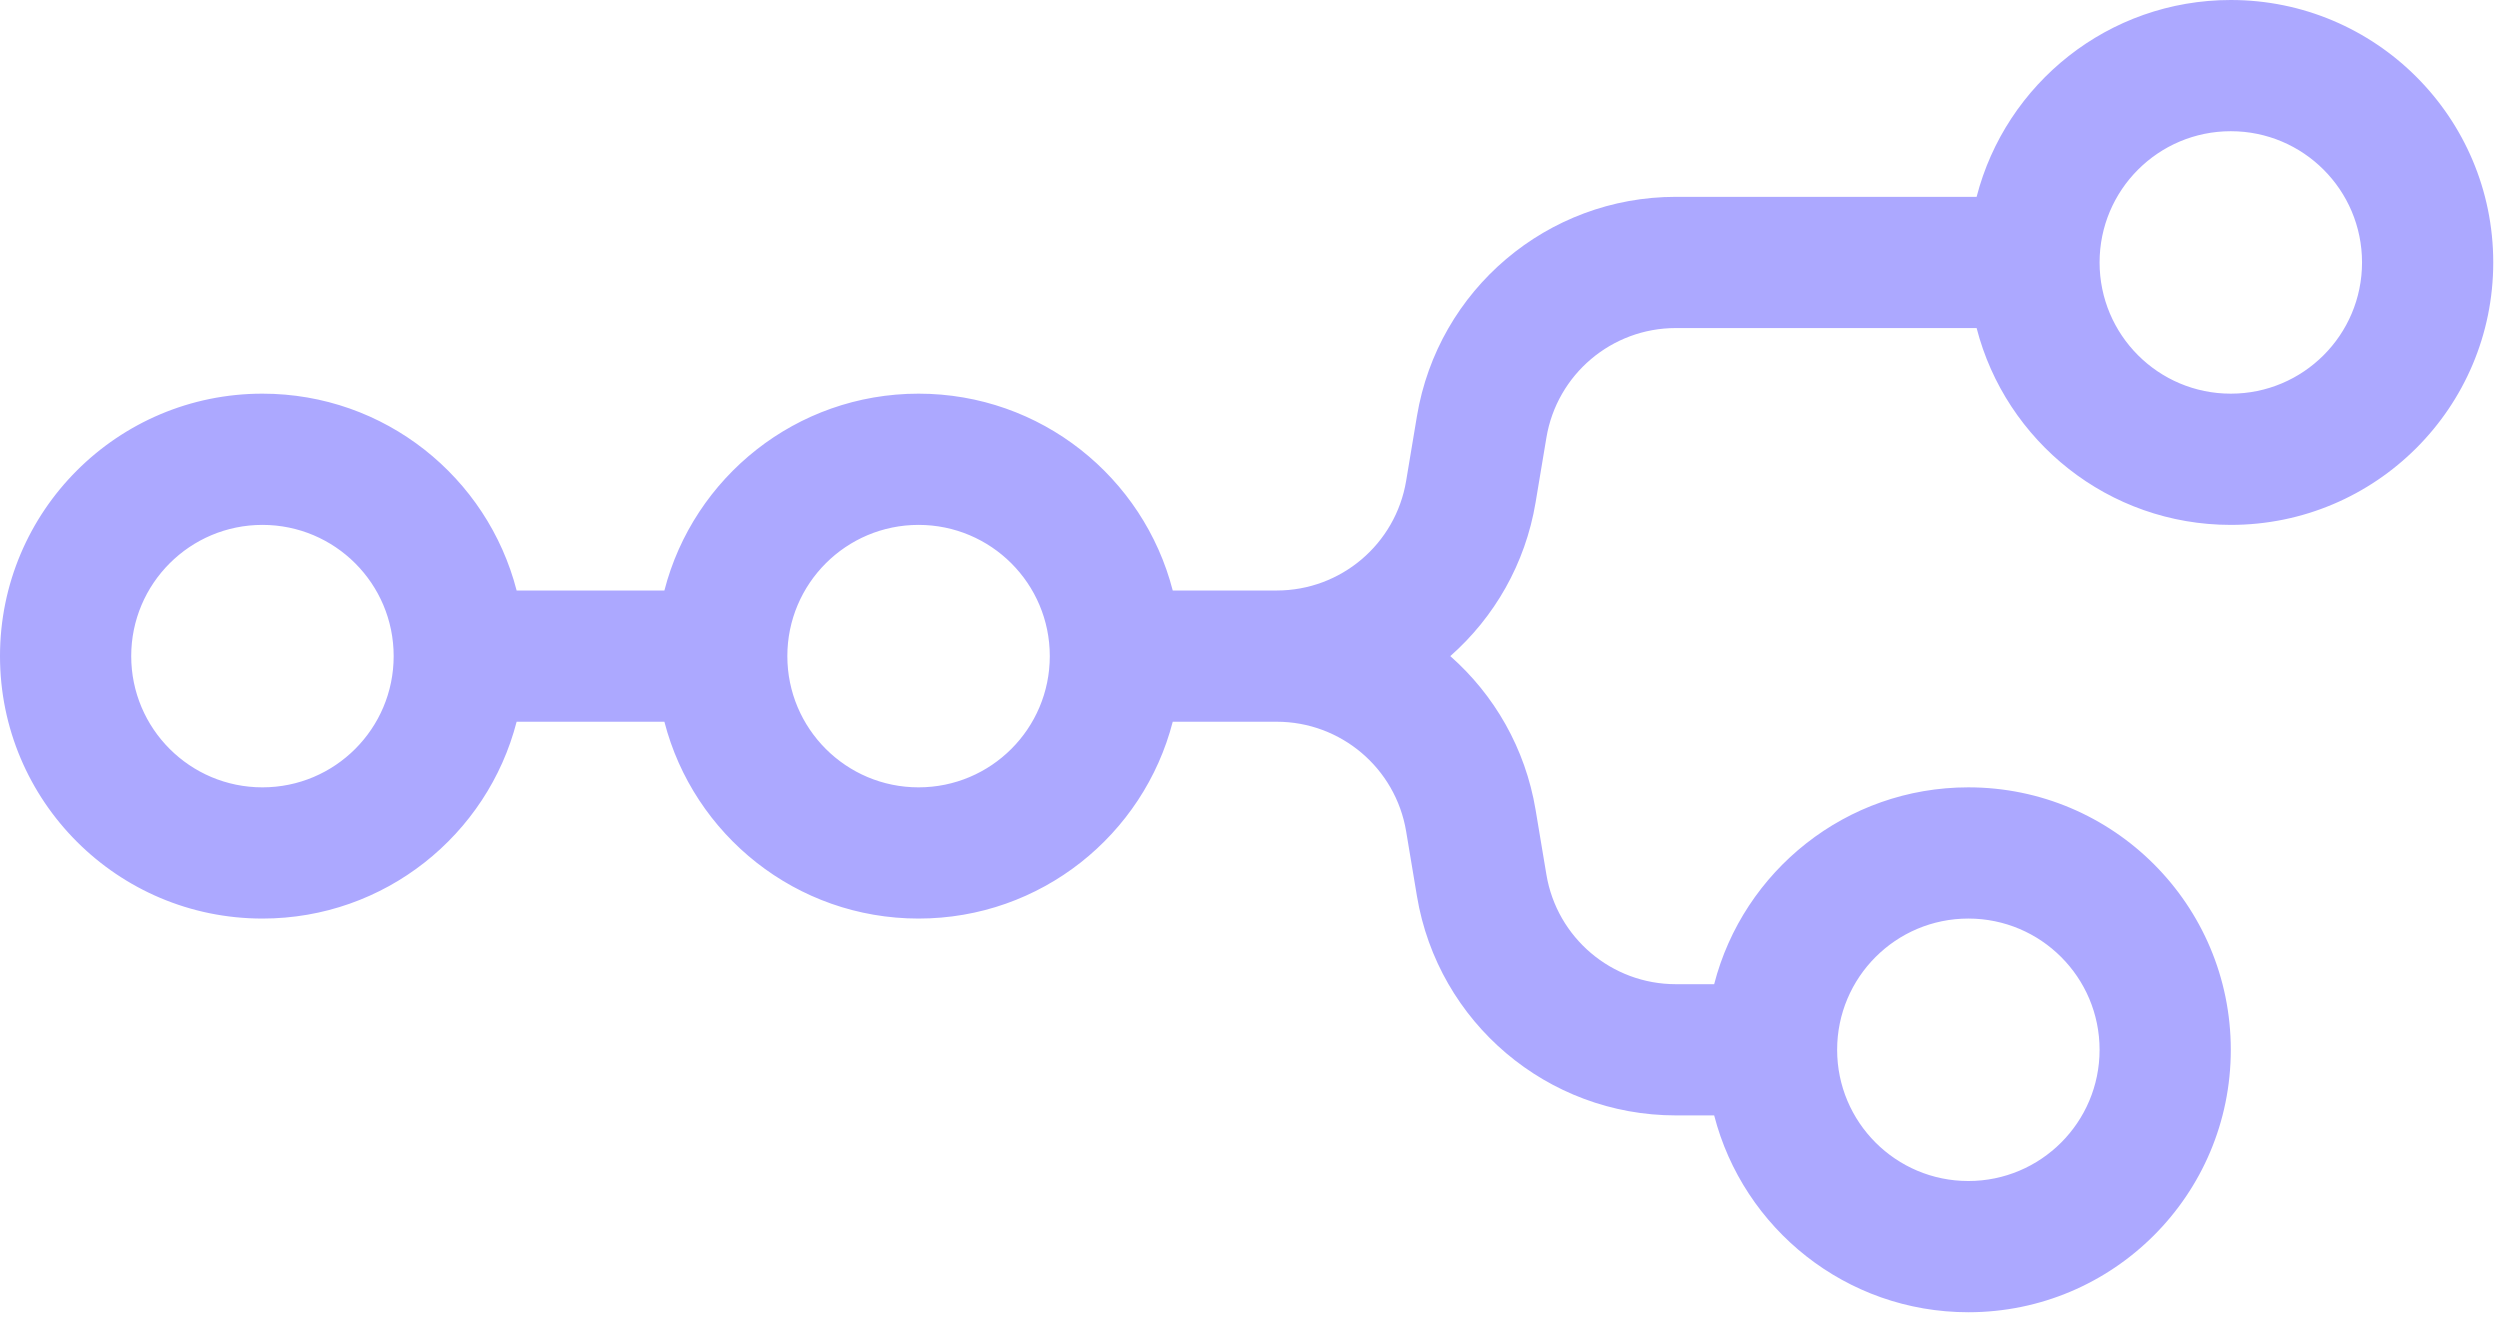 <svg width="144" height="76" viewBox="0 0 144 76" fill="none" xmlns="http://www.w3.org/2000/svg">
<path fill-rule="evenodd" clip-rule="evenodd" d="M128.494 30.234C121.45 30.234 115.531 25.416 113.853 18.896H96.527C92.832 18.896 89.679 21.567 89.072 25.212L88.45 28.94C87.86 32.479 86.07 35.559 83.537 37.792C86.07 40.025 87.86 43.105 88.45 46.645L89.072 50.373C89.679 54.017 92.832 56.689 96.527 56.689H98.736C100.414 50.169 106.333 45.351 113.377 45.351C121.726 45.351 128.494 52.119 128.494 60.468C128.494 68.817 121.726 75.585 113.377 75.585C106.333 75.585 100.414 70.767 98.736 64.247H96.527C89.137 64.247 82.831 58.904 81.616 51.616L80.994 47.887C80.387 44.243 77.234 41.572 73.539 41.572H67.55C65.872 48.091 59.953 52.909 52.909 52.909C45.865 52.909 39.947 48.091 38.269 41.572H29.758C28.08 48.091 22.161 52.909 15.117 52.909C6.768 52.909 0 46.141 0 37.792C0 29.443 6.768 22.675 15.117 22.675C22.161 22.675 28.08 27.493 29.758 34.013H38.269C39.947 27.493 45.865 22.675 52.909 22.675C59.953 22.675 65.872 27.493 67.55 34.013H73.539C77.234 34.013 80.387 31.342 80.994 27.697L81.616 23.969C82.831 16.68 89.137 11.338 96.527 11.338H113.853C115.531 4.818 121.45 0 128.494 0C136.843 0 143.611 6.768 143.611 15.117C143.611 23.466 136.843 30.234 128.494 30.234ZM128.494 22.675C132.668 22.675 136.053 19.291 136.053 15.117C136.053 10.943 132.668 7.558 128.494 7.558C124.32 7.558 120.936 10.943 120.936 15.117C120.936 19.291 124.32 22.675 128.494 22.675ZM15.117 45.351C19.291 45.351 22.675 41.967 22.675 37.792C22.675 33.618 19.291 30.234 15.117 30.234C10.943 30.234 7.558 33.618 7.558 37.792C7.558 41.967 10.943 45.351 15.117 45.351ZM60.468 37.792C60.468 41.967 57.084 45.351 52.909 45.351C48.735 45.351 45.351 41.967 45.351 37.792C45.351 33.618 48.735 30.234 52.909 30.234C57.084 30.234 60.468 33.618 60.468 37.792ZM120.936 60.468C120.936 64.642 117.551 68.026 113.377 68.026C109.203 68.026 105.819 64.642 105.819 60.468C105.819 56.294 109.203 52.909 113.377 52.909C117.551 52.909 120.936 56.294 120.936 60.468Z" fill="#ACA8FF"/>
</svg>

